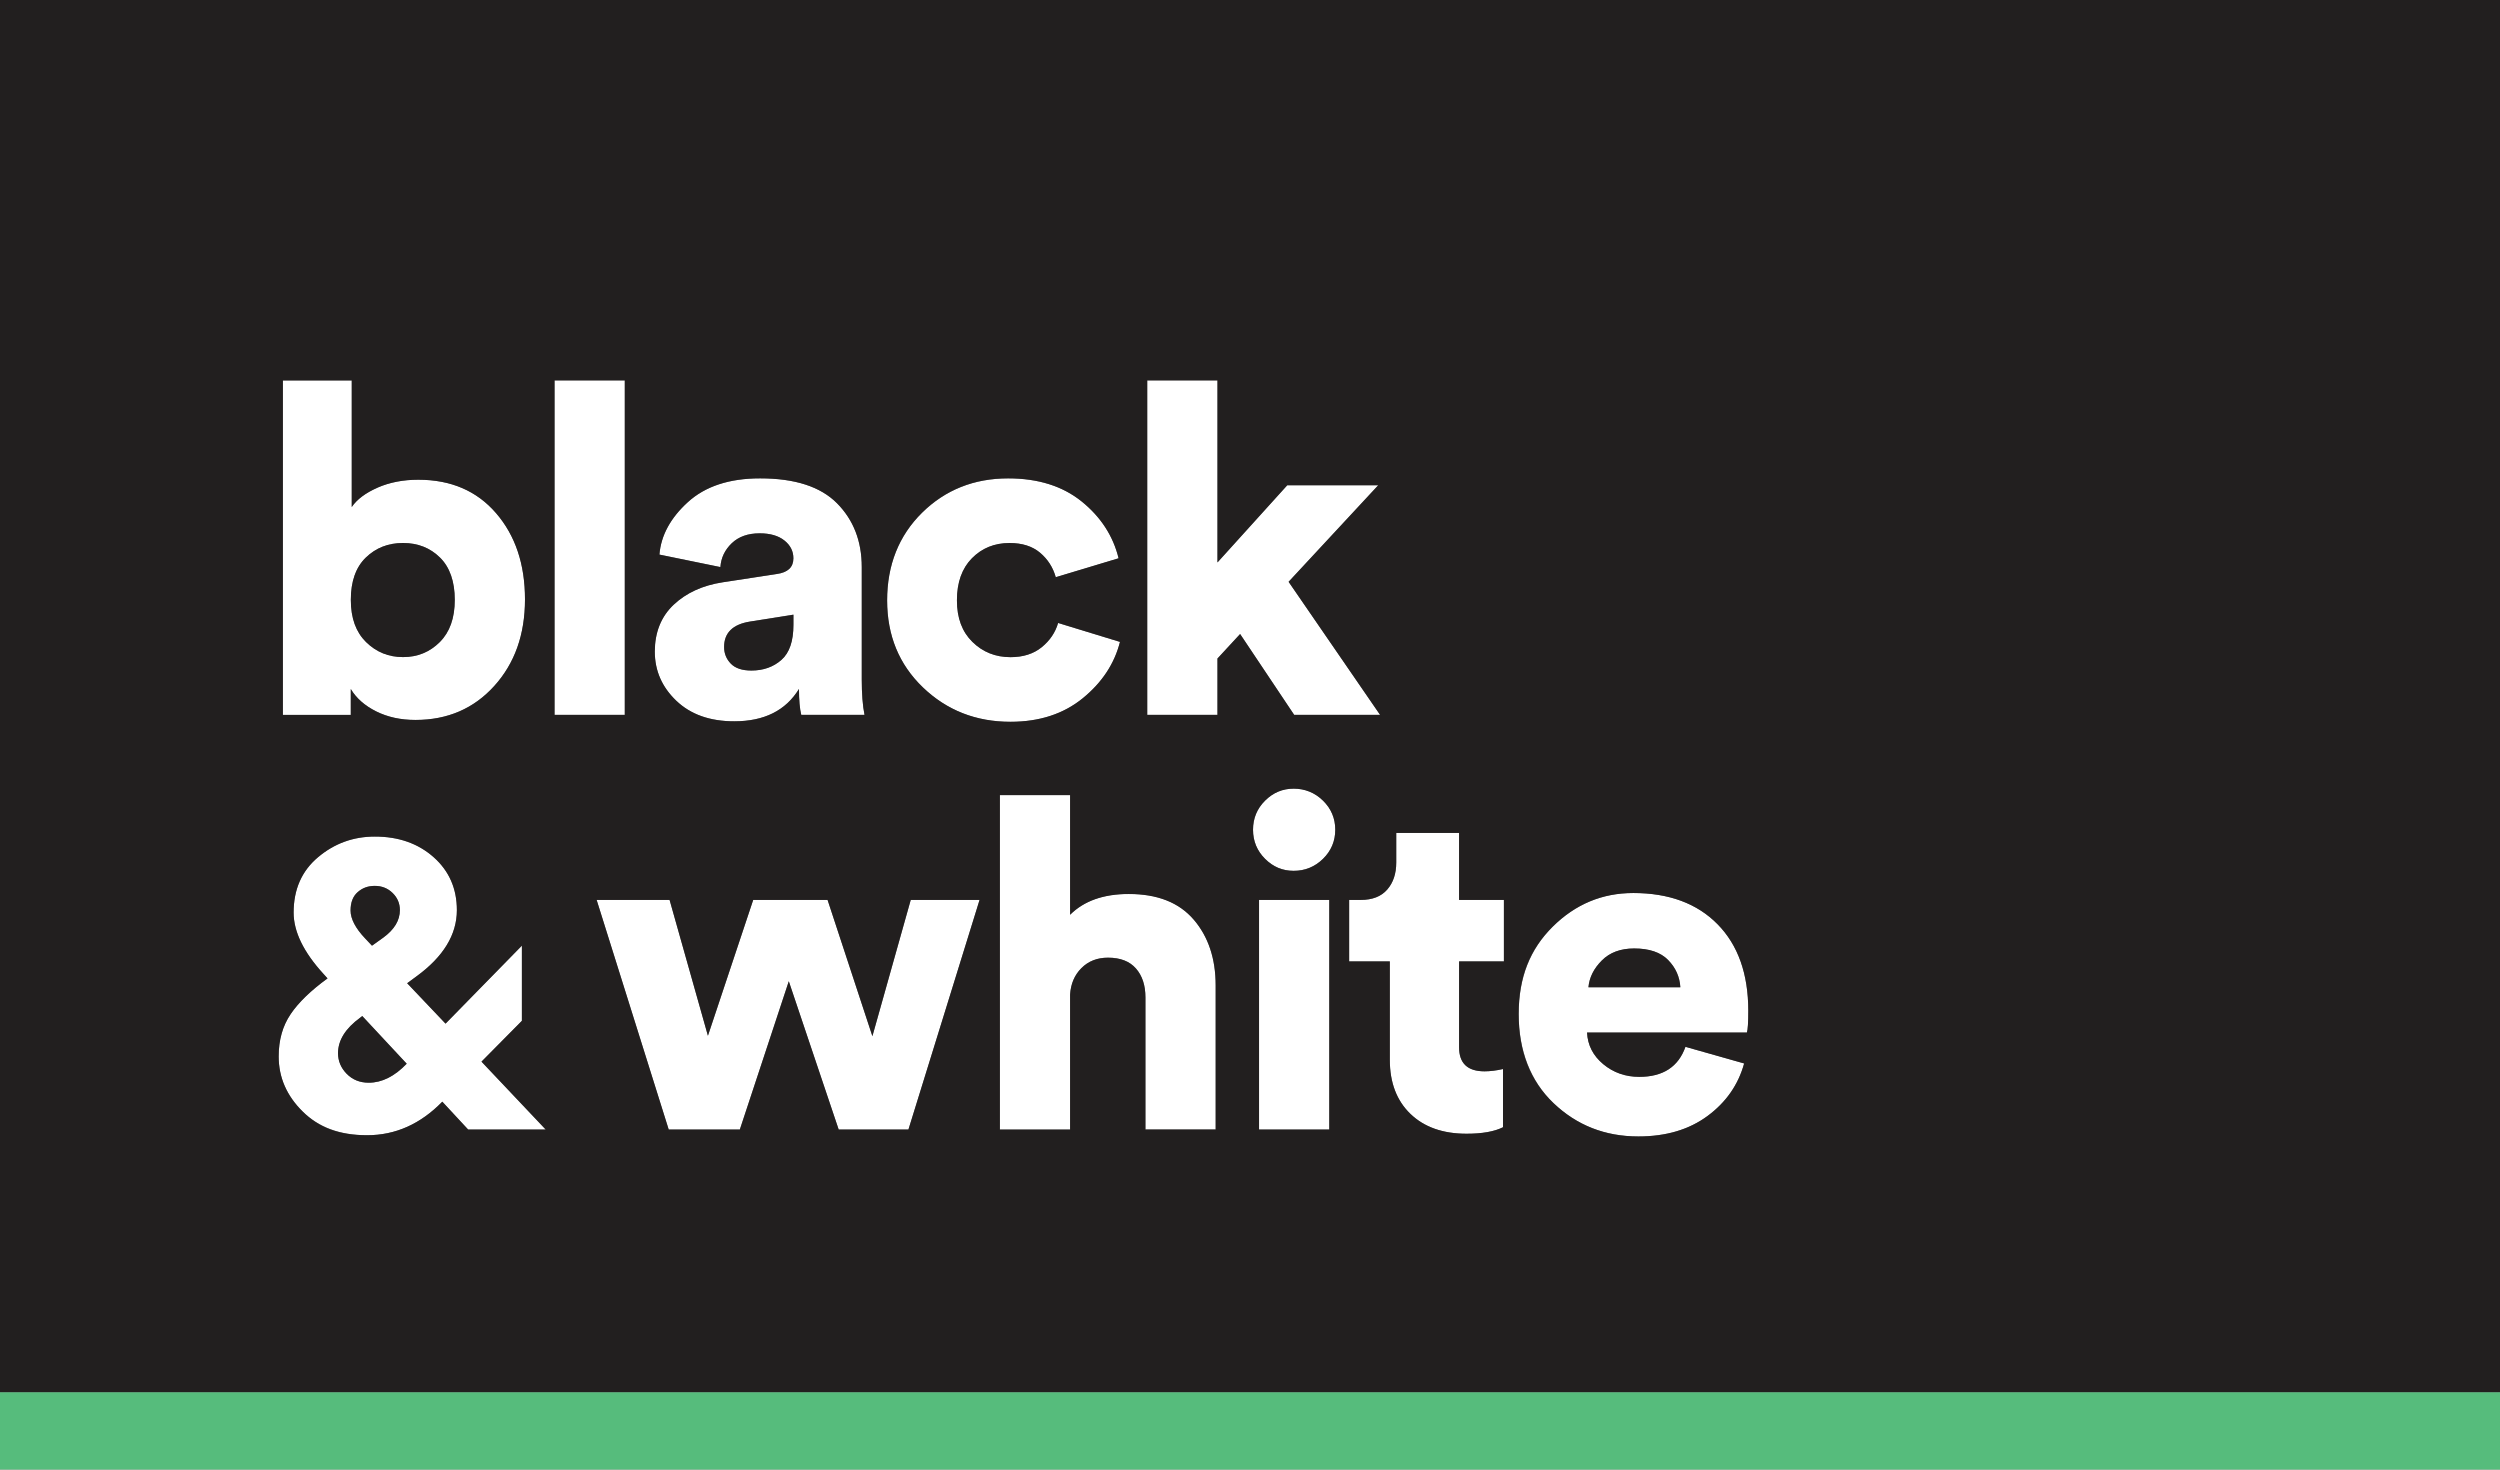 <?xml version="1.0" encoding="UTF-8"?>
<svg id="Layer_2" data-name="Layer 2" xmlns="http://www.w3.org/2000/svg" viewBox="0 0 470.26 276.43">
  <rect x="0" y="0" width="470.26" height="276.43" fill="#808080" stroke="none"/>
  <defs>
    <style>
      .cls-1 {
        fill: #221f1f;
      }

      .cls-2 {
        fill: #fff;
      }

      .cls-3 {
        fill: #56bc7c;
      }
    </style>
  </defs>
  <g id="Layer_1-2" data-name="Layer 1">
    <g>
      <polygon class="cls-2" points="215.8 71.56 215.8 134.47 229.01 134.47 229.01 123.87 233.27 119.26 243.44 134.47 259.6 134.47 242.39 109.44 259.25 91.28 242.13 91.28 229.01 105.79 229.01 71.56 215.8 71.56"/>
      <polygon class="cls-2" points="125.78 212.47 139.16 212.47 148.37 184.58 157.76 212.47 170.88 212.47 184.26 169.28 171.32 169.28 164.1 194.92 155.67 169.28 141.68 169.28 133.17 194.83 125.95 169.28 112.23 169.28 125.78 212.47"/>
      <path class="cls-2" d="M53.22,71.56v62.91h12.77v-4.87c1.04,1.74,2.63,3.14,4.78,4.21,2.14,1.07,4.61,1.61,7.39,1.61,6.02,0,10.96-2.13,14.82-6.39,3.85-4.26,5.78-9.69,5.78-16.29s-1.81-12.01-5.43-16.21c-3.62-4.2-8.5-6.3-14.64-6.3-2.84,0-5.39.49-7.65,1.48-2.26.99-3.88,2.2-4.87,3.65v-23.81h-12.95ZM68.82,104.88c1.88-1.82,4.21-2.74,7-2.74s5.1.91,6.95,2.74c1.85,1.82,2.78,4.48,2.78,7.95s-.94,6.07-2.82,7.95c-1.88,1.88-4.19,2.82-6.91,2.82s-5.04-.94-6.95-2.82c-1.91-1.88-2.87-4.53-2.87-7.95s.94-6.13,2.82-7.95Z"/>
      <path class="cls-2" d="M262.64,156.68v5.56c0,2.09-.56,3.78-1.69,5.08-1.13,1.3-2.8,1.96-5,1.96h-2.17v11.56h7.65v18.51c0,4.29,1.29,7.68,3.87,10.17,2.58,2.49,6.1,3.74,10.56,3.74,2.95,0,5.24-.41,6.86-1.22v-10.95c-1.27.29-2.43.43-3.48.43-3.19,0-4.78-1.51-4.78-4.52v-16.16h8.43v-11.56h-8.43v-12.6h-11.82Z"/>
      <path class="cls-2" d="M146.11,107.97l-10.17,1.56c-3.77.58-6.84,1.98-9.21,4.21-2.38,2.23-3.56,5.17-3.56,8.82s1.35,6.68,4.04,9.25c2.69,2.58,6.33,3.87,10.91,3.87,5.62,0,9.67-2.03,12.17-6.08,0,2.09.14,3.71.43,4.87h11.9c-.35-1.74-.52-3.97-.52-6.69v-21.12c0-4.87-1.55-8.86-4.65-11.99-3.1-3.13-7.92-4.69-14.47-4.69-5.79,0-10.33,1.49-13.6,4.48-3.27,2.98-5.05,6.27-5.34,9.86l11.47,2.35c.12-1.74.83-3.23,2.13-4.48,1.3-1.25,3.05-1.87,5.26-1.87,1.97,0,3.52.45,4.65,1.35,1.13.9,1.69,2.01,1.69,3.35,0,1.68-1.04,2.67-3.13,2.95ZM149.24,117.53c0,3.07-.75,5.27-2.26,6.6-1.51,1.33-3.39,2-5.65,2-1.74,0-3.03-.43-3.87-1.3-.84-.87-1.26-1.91-1.26-3.13,0-2.66,1.62-4.26,4.87-4.78l8.17-1.3v1.91Z"/>
      <path class="cls-2" d="M56.94,209.09c3.01,2.96,7.05,4.45,12.12,4.45,5.32,0,10.03-2.1,14.14-6.31l4.86,5.24h14.59l-12.08-12.77,7.6-7.68v-14.14l-14.36,14.67-7.22-7.6,1.75-1.29c5.07-3.7,7.6-7.85,7.6-12.46,0-4.05-1.46-7.37-4.37-9.96-2.91-2.58-6.6-3.88-11.06-3.88-4.05,0-7.61,1.29-10.68,3.88s-4.6,6.06-4.6,10.41c0,3.6,1.87,7.45,5.62,11.55l.76.84c-3.14,2.28-5.46,4.52-6.95,6.73-1.5,2.2-2.24,4.85-2.24,7.94,0,3.95,1.51,7.41,4.52,10.37ZM67.27,167.82c.89-.79,1.96-1.18,3.23-1.18s2.43.44,3.34,1.33c.91.89,1.37,1.96,1.37,3.23,0,1.93-1.04,3.65-3.12,5.17l-2.13,1.52-1.29-1.37c-1.82-1.92-2.74-3.67-2.74-5.24s.44-2.67,1.33-3.46ZM67.77,191.42l.38-.3,8.36,8.97c-2.28,2.38-4.66,3.57-7.14,3.57-1.67,0-3.05-.56-4.14-1.67-1.09-1.11-1.63-2.41-1.63-3.88,0-2.43,1.39-4.66,4.18-6.69Z"/>
      <path class="cls-2" d="M189.91,102.15c2.37,0,4.29.61,5.73,1.82,1.45,1.22,2.43,2.75,2.96,4.61l11.82-3.56c-1.04-4.23-3.36-7.79-6.95-10.69-3.59-2.9-8.2-4.34-13.82-4.34-6.43,0-11.83,2.16-16.21,6.47-4.37,4.32-6.56,9.81-6.56,16.47s2.24,12.06,6.73,16.38c4.49,4.32,9.98,6.47,16.47,6.47,5.44,0,9.98-1.48,13.6-4.43,3.62-2.95,5.95-6.49,7-10.6l-11.64-3.56c-.52,1.8-1.55,3.32-3.08,4.56-1.54,1.25-3.49,1.87-5.87,1.87-2.84,0-5.23-.96-7.17-2.87-1.94-1.91-2.91-4.52-2.91-7.82s.94-6,2.82-7.91c1.88-1.91,4.24-2.87,7.08-2.87Z"/>
      <rect class="cls-2" x="104.32" y="71.56" width="13.21" height="62.91"/>
      <path class="cls-2" d="M307.22,167.98c-5.85,0-10.91,2.12-15.16,6.34-4.26,4.23-6.39,9.7-6.39,16.42s2.19,12.6,6.56,16.77c4.37,4.17,9.69,6.26,15.95,6.26,5.21,0,9.56-1.29,13.04-3.87,3.48-2.58,5.76-5.87,6.86-9.86l-11.04-3.13c-1.33,3.77-4.23,5.65-8.69,5.65-2.61,0-4.87-.8-6.78-2.39-1.91-1.59-2.93-3.58-3.04-5.95h30.07c.17-.52.26-1.88.26-4.08,0-6.95-1.93-12.38-5.78-16.29-3.85-3.91-9.14-5.87-15.86-5.87ZM298.79,185.71c.17-1.85,1.01-3.53,2.52-5.04,1.5-1.51,3.53-2.26,6.08-2.26,2.84,0,4.97.72,6.39,2.17,1.42,1.45,2.19,3.16,2.3,5.13h-17.29Z"/>
      <path class="cls-2" d="M201.29,172.06v-22.51h-13.21v62.91h13.21v-25.37c.12-2.03.83-3.69,2.13-5,1.3-1.3,2.97-1.96,5-1.96,2.32,0,4.07.68,5.26,2.04,1.19,1.36,1.78,3.17,1.78,5.43v24.85h13.21v-27.11c0-5.04-1.38-9.17-4.13-12.38-2.75-3.22-6.82-4.82-12.21-4.82-4.75,0-8.43,1.3-11.04,3.91Z"/>
      <path class="cls-2" d="M248.87,150.6c-1.54-1.51-3.38-2.26-5.52-2.26s-3.88.75-5.39,2.26-2.26,3.33-2.26,5.47.75,3.97,2.26,5.47c1.51,1.51,3.3,2.26,5.39,2.26s3.98-.75,5.52-2.26c1.53-1.51,2.3-3.33,2.3-5.47s-.77-3.97-2.3-5.47Z"/>
      <rect class="cls-2" x="236.83" y="169.28" width="13.21" height="43.19"/>
      <path class="cls-1" d="M136.21,121.7c0,1.22.42,2.26,1.26,3.13.84.87,2.13,1.3,3.87,1.3,2.26,0,4.14-.67,5.65-2,1.51-1.33,2.26-3.53,2.26-6.6v-1.91l-8.17,1.3c-3.25.52-4.87,2.12-4.87,4.78Z"/>
      <path class="cls-1" d="M69.97,177.89l2.13-1.52c2.08-1.52,3.12-3.24,3.12-5.17,0-1.27-.46-2.34-1.37-3.23-.91-.89-2.03-1.33-3.34-1.33s-2.34.39-3.23,1.18c-.89.79-1.33,1.94-1.33,3.46s.91,3.32,2.74,5.24l1.29,1.37Z"/>
      <path class="cls-1" d="M68.86,120.78c1.91,1.88,4.23,2.82,6.95,2.82s5.02-.94,6.91-2.82c1.88-1.88,2.82-4.53,2.82-7.95s-.93-6.13-2.78-7.95c-1.85-1.82-4.17-2.74-6.95-2.74s-5.11.91-7,2.74-2.82,4.48-2.82,7.95.96,6.07,2.87,7.95Z"/>
      <path class="cls-1" d="M69.36,203.66c2.48,0,4.86-1.19,7.14-3.57l-8.36-8.97-.38.3c-2.79,2.03-4.18,4.26-4.18,6.69,0,1.47.54,2.76,1.63,3.88,1.09,1.11,2.47,1.67,4.14,1.67Z"/>
      <path class="cls-1" d="M307.39,178.41c-2.55,0-4.58.75-6.08,2.26-1.51,1.51-2.35,3.19-2.52,5.04h17.29c-.12-1.97-.88-3.68-2.3-5.13-1.42-1.45-3.55-2.17-6.39-2.17Z"/>
      <path class="cls-1" d="M0,0v261.9h470.26V0H0ZM71.03,91.72c2.26-.98,4.81-1.48,7.65-1.48,6.14,0,11.02,2.1,14.64,6.3,3.62,4.2,5.43,9.6,5.43,16.21s-1.93,12.04-5.78,16.29c-3.85,4.26-8.79,6.39-14.82,6.39-2.78,0-5.24-.54-7.39-1.61-2.14-1.07-3.74-2.48-4.78-4.21v4.87h-12.77v-62.91h12.95v23.81c.98-1.45,2.61-2.66,4.87-3.65ZM54.66,190.77c1.49-2.2,3.81-4.45,6.95-6.73l-.76-.84c-3.75-4.1-5.62-7.95-5.62-11.55,0-4.36,1.53-7.83,4.6-10.41s6.62-3.88,10.68-3.88c4.46,0,8.14,1.29,11.06,3.88,2.91,2.58,4.37,5.9,4.37,9.96,0,4.61-2.53,8.77-7.6,12.46l-1.75,1.29,7.22,7.6,14.36-14.67v14.14l-7.6,7.68,12.08,12.77h-14.59l-4.86-5.24c-4.1,4.21-8.82,6.31-14.14,6.31s-9.11-1.48-12.12-4.45c-3.01-2.96-4.52-6.42-4.52-10.37,0-3.09.75-5.74,2.24-7.94ZM147.55,101.67c-1.13-.9-2.68-1.35-4.65-1.35-2.2,0-3.95.62-5.26,1.87-1.3,1.25-2.01,2.74-2.13,4.48l-11.47-2.35c.29-3.59,2.07-6.88,5.34-9.86,3.27-2.98,7.81-4.48,13.6-4.48,6.55,0,11.37,1.56,14.47,4.69,3.1,3.13,4.65,7.13,4.65,11.99v21.12c0,2.72.17,4.95.52,6.69h-11.9c-.29-1.16-.43-2.78-.43-4.87-2.49,4.06-6.55,6.08-12.17,6.08-4.58,0-8.21-1.29-10.91-3.87-2.69-2.58-4.04-5.66-4.04-9.25s1.19-6.59,3.56-8.82c2.38-2.23,5.45-3.63,9.21-4.21l10.17-1.56c2.08-.29,3.13-1.27,3.13-2.95,0-1.33-.56-2.45-1.69-3.35ZM125.95,169.28l7.21,25.55,8.52-25.55h13.99l8.43,25.63,7.21-25.63h12.95l-13.38,43.19h-13.12l-9.38-27.89-9.21,27.89h-13.38l-13.56-43.19h13.73ZM182.91,120.74c1.94,1.91,4.33,2.87,7.17,2.87,2.37,0,4.33-.62,5.87-1.87,1.53-1.25,2.56-2.77,3.08-4.56l11.64,3.56c-1.04,4.11-3.38,7.65-7,10.6-3.62,2.95-8.15,4.43-13.6,4.43-6.49,0-11.98-2.16-16.47-6.47-4.49-4.31-6.73-9.78-6.73-16.38s2.19-12.15,6.56-16.47c4.37-4.31,9.78-6.47,16.21-6.47,5.62,0,10.22,1.45,13.82,4.34,3.59,2.9,5.91,6.46,6.95,10.69l-11.82,3.56c-.52-1.85-1.51-3.39-2.96-4.61-1.45-1.22-3.36-1.82-5.73-1.82-2.84,0-5.2.96-7.08,2.87-1.88,1.91-2.82,4.55-2.82,7.91s.97,5.91,2.91,7.82ZM242.13,91.28h17.12l-16.86,18.16,17.21,25.03h-16.16l-10.17-15.21-4.26,4.61v10.6h-13.21v-62.91h13.21v34.24l13.12-14.51ZM282.89,169.28v11.56h-8.43v16.16c0,3.01,1.59,4.52,4.78,4.52,1.04,0,2.2-.14,3.48-.43v10.95c-1.62.81-3.91,1.22-6.86,1.22-4.46,0-7.98-1.25-10.56-3.74-2.58-2.49-3.87-5.88-3.87-10.17v-18.51h-7.65v-11.56h2.17c2.2,0,3.87-.65,5-1.96,1.13-1.3,1.69-3,1.69-5.08v-5.56h11.82v12.6h8.43ZM248.87,161.55c-1.54,1.51-3.38,2.26-5.52,2.26s-3.88-.75-5.39-2.26c-1.51-1.51-2.26-3.33-2.26-5.47s.75-3.97,2.26-5.47,3.3-2.26,5.39-2.26,3.98.75,5.52,2.26c1.53,1.51,2.3,3.33,2.3,5.47s-.77,3.97-2.3,5.47ZM250.04,169.28v43.19h-13.21v-43.19h13.21ZM224.54,172.98c2.75,3.21,4.13,7.34,4.13,12.38v27.11h-13.21v-24.85c0-2.26-.59-4.07-1.78-5.43-1.19-1.36-2.94-2.04-5.26-2.04-2.03,0-3.69.65-5,1.96-1.3,1.3-2.01,2.97-2.13,5v25.37h-13.21v-62.91h13.21v22.51c2.61-2.61,6.29-3.91,11.04-3.91,5.39,0,9.46,1.61,12.21,4.82ZM117.52,134.47h-13.21v-62.91h13.21v62.91ZM328.6,194.22h-30.07c.12,2.38,1.13,4.36,3.04,5.95,1.91,1.59,4.17,2.39,6.78,2.39,4.46,0,7.36-1.88,8.69-5.65l11.04,3.13c-1.1,4-3.39,7.29-6.86,9.86-3.48,2.58-7.82,3.87-13.04,3.87-6.26,0-11.57-2.09-15.95-6.26-4.38-4.17-6.56-9.76-6.56-16.77s2.13-12.19,6.39-16.42c4.26-4.23,9.31-6.34,15.16-6.34,6.72,0,12.01,1.96,15.86,5.87,3.85,3.91,5.78,9.34,5.78,16.29,0,2.2-.09,3.56-.26,4.08Z"/>
    </g>
    <rect class="cls-3" x="0" y="261.9" width="470.26" height="14.53"/>
  </g>
</svg>